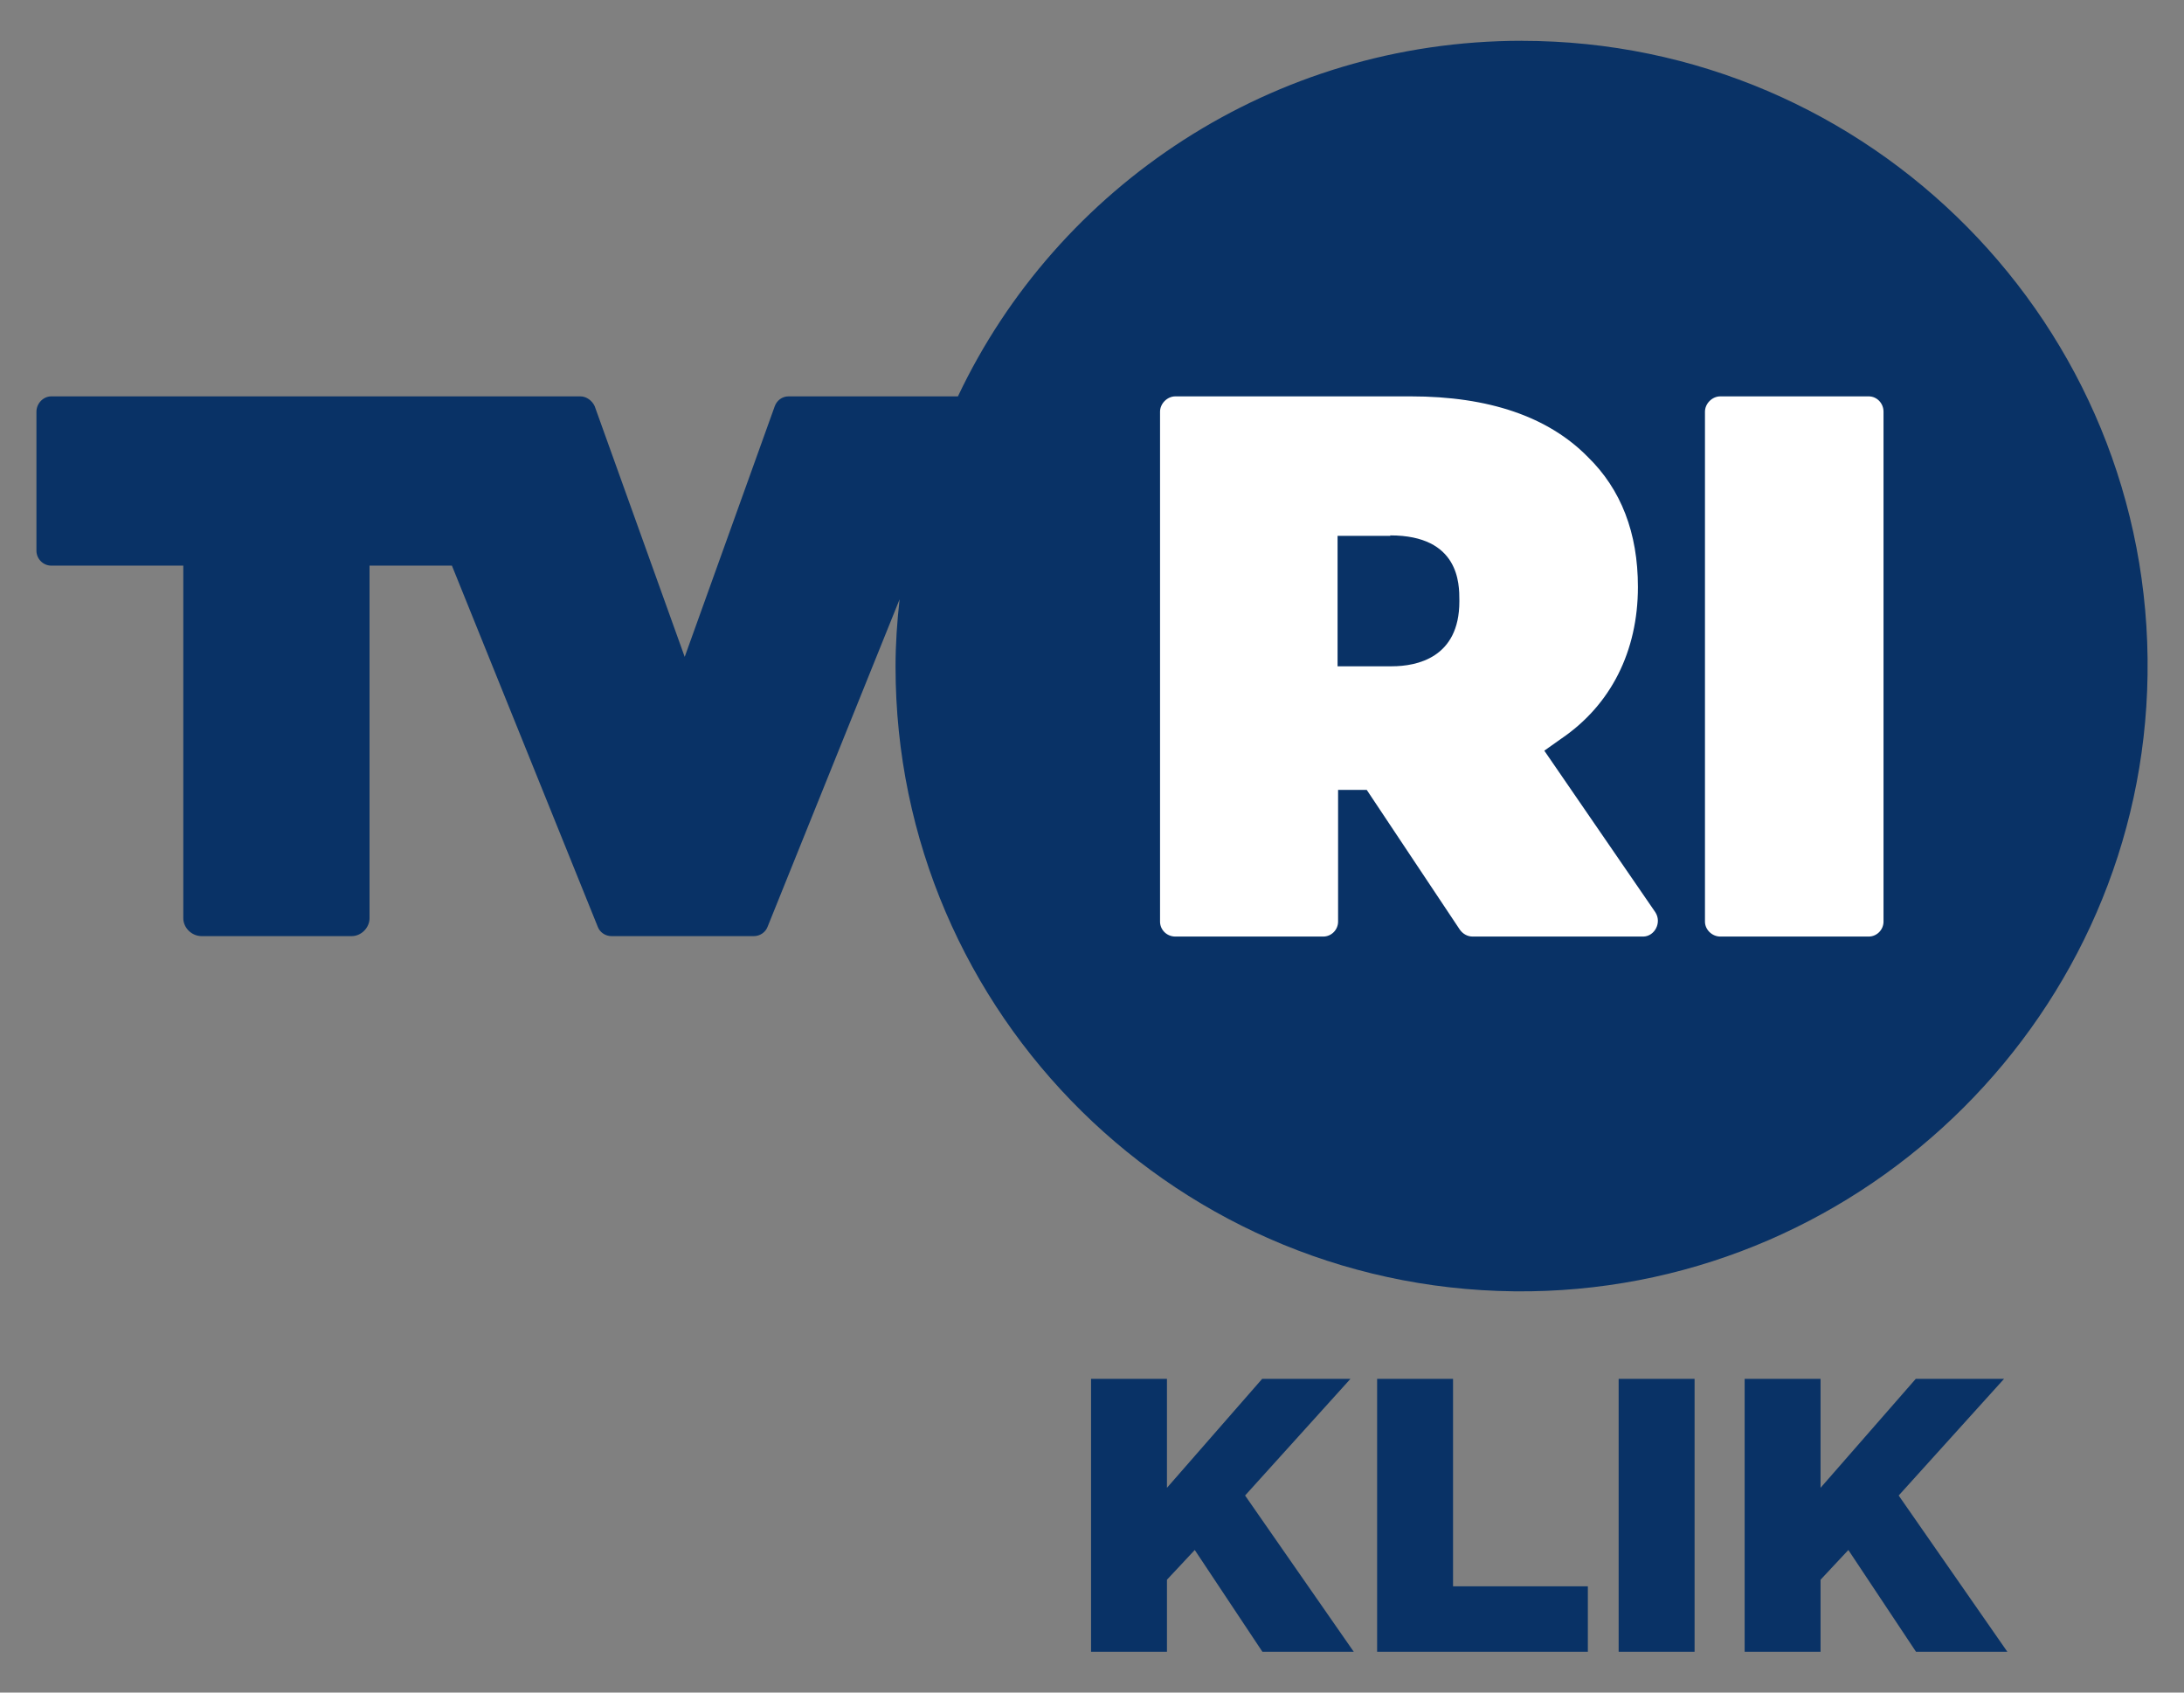 <?xml version="1.0" encoding="UTF-8"?>
<svg width="600" height="465" version="1.1" xmlns="http://www.w3.org/2000/svg">
 <rect width="100%" height="100%" fill="#808080" stroke="none"/>
 <rect x="300" y="90" width="235" height="185" fill="#fff"/>
 <path d="m381.94 147.09c18.983 0 18.983 13.353 18.983 17.804v0.352c0 15.461-11.674 17.804-18.56 17.804h-14.9v-35.842h14.478m36.135-135.99c95.724 0 173.31 78.361 171.91 174.17-1.267 92.534-76.894 167.97-169.53 169.37-96.146 1.406-174.43-76.019-174.43-171.6 0-6.325 0.422-12.299 1.115-18.507l-36.264 89.957c-0.563 1.523-2.1 2.577-3.79 2.577h-39.08c-1.69 0-3.238-1.054-3.789-2.577l-40.065-99.211h-22.631v96.868c0 2.577-2.253 4.92-4.916 4.92h-41.192c-2.804 0-5.057-2.343-5.057-4.92v-96.868h-36.264c-2.253 0-4.083-1.874-4.083-4.1v-38.185c0-2.225 1.83-4.217 4.083-4.217h145.34c1.689 0 3.238 1.171 3.942 2.694l24.731 68.874 24.743-68.874c0.563-1.523 1.971-2.694 3.801-2.694h46.518c27.277-57.629 86.456-97.688 154.91-97.688m36.687 239.42-30.504-44.393 4.634-3.28c13.633-9.253 21.083-24.012 21.083-41.699 0-14.876-4.634-26.823-13.774-35.725-10.817-11.01-27.125-16.633-48.63-16.633h-64.669c-2.241 0-4.212 1.991-4.212 4.217v140.09c0 2.225 1.83 4.1 4.212 4.1h40.629c2.253 0 4.071-1.874 4.071-4.1v-36.193h7.872l25.588 38.419c0.845 1.171 2.112 1.874 3.508 1.874h46.952c3.097-0.117 5.057-3.865 3.238-6.676m58.615-141.73h-40.769c-2.241 0-4.212 1.991-4.212 4.217v140.09c0 2.225 1.971 4.1 4.212 4.1h40.769c2.241 0 4.071-1.874 4.071-4.1v-140.09c0-2.343-1.83-4.217-4.071-4.217" fill="#093266"/>
 <path d="m479.3 378.82v74.971h20.854v-19.792l7.637-8.168 18.585 27.96h25.095l-29.855-42.927 28.943-32.044h-24.256l-26.151 29.927v-29.927zm-179.56 0v74.971h20.854v-19.792l7.637-8.168 18.585 27.96h25.095l-29.855-42.927 28.943-32.044h-24.256l-26.151 29.927v-29.927zm78.59 0v74.971h57.893v-17.989h-37.033v-56.982zm66.356 2e-3h20.858v74.968h-20.858z" fill="#093266"/>
</svg>
